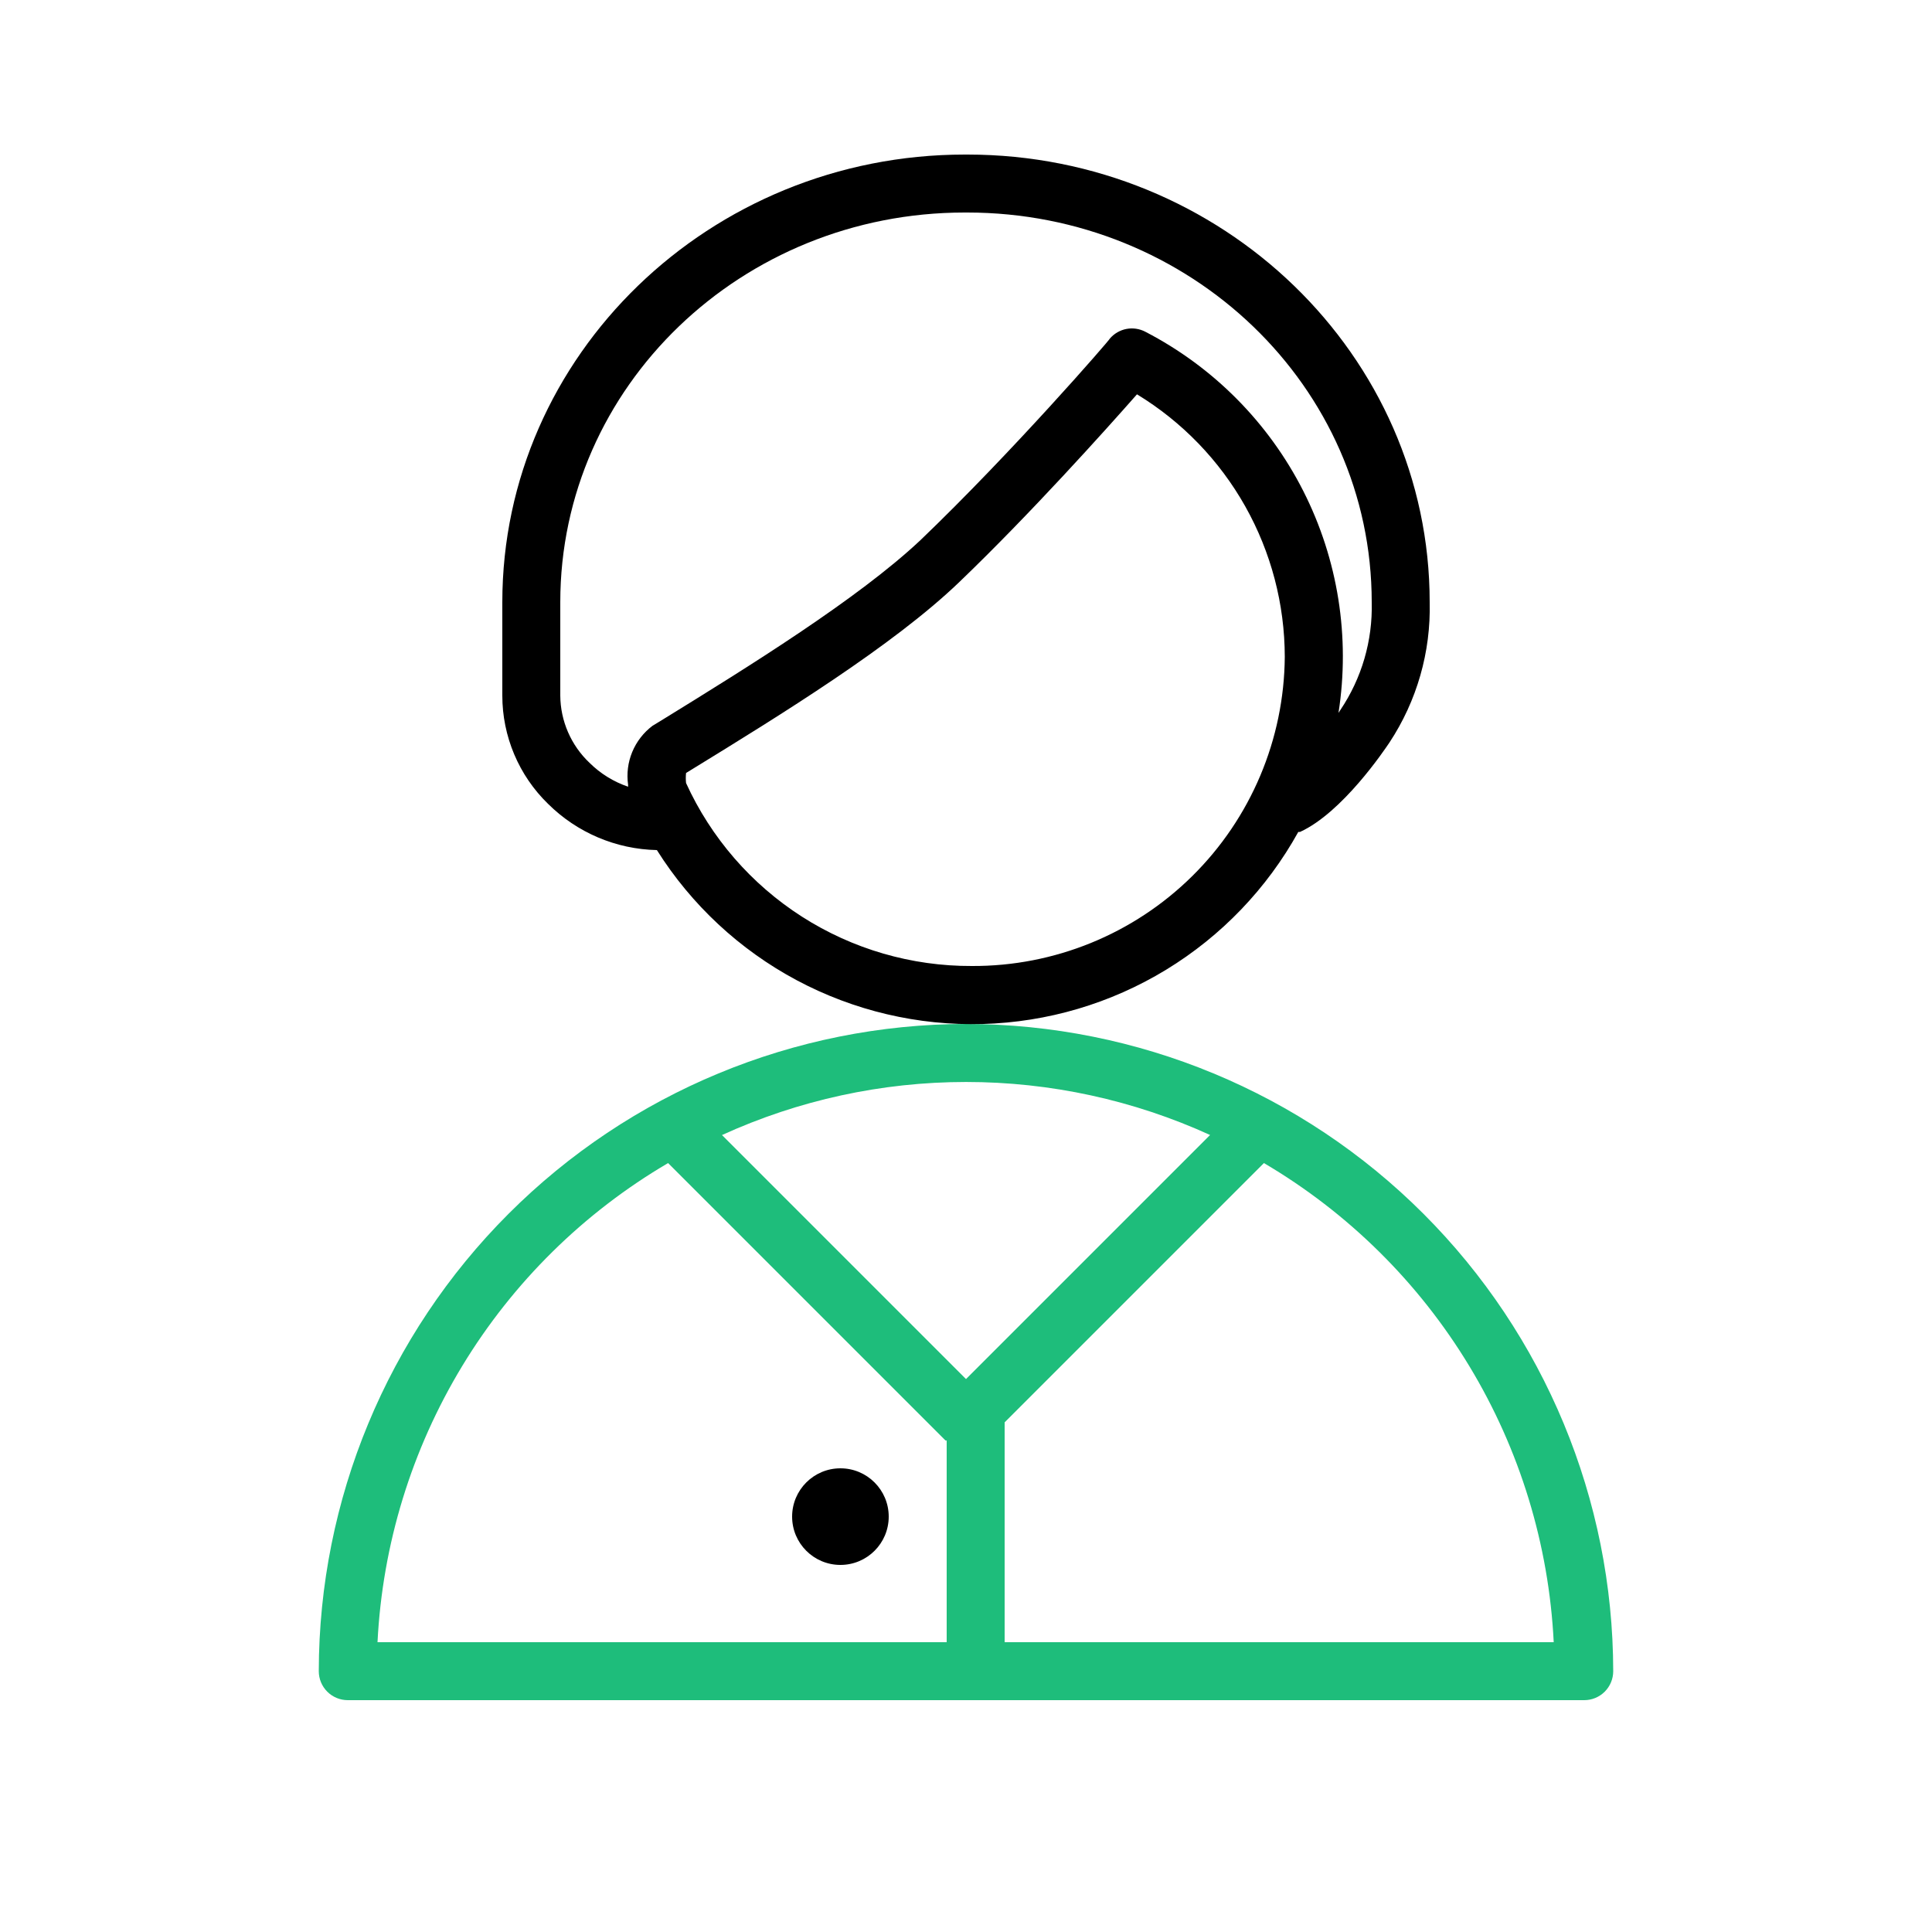 <?xml version="1.0" encoding="UTF-8"?> <svg xmlns="http://www.w3.org/2000/svg" width="100" height="100" viewBox="0 0 100 100" fill="none"> <path d="M50 53C41.118 53.011 32.604 56.543 26.324 62.824C20.043 69.104 16.511 77.618 16.5 86.5C16.5 86.898 16.658 87.279 16.939 87.561C17.221 87.842 17.602 88 18 88H82C82.398 88 82.779 87.842 83.061 87.561C83.342 87.279 83.5 86.898 83.5 86.5C83.489 77.618 79.957 69.104 73.676 62.824C67.396 56.543 58.882 53.011 50 53V53ZM62.63 58.75L50 71.38L37.37 58.75C41.336 56.94 45.645 56.003 50.005 56.003C54.365 56.003 58.674 56.94 62.64 58.75H62.63ZM34.58 60.2L48.94 74.56H49V85H19.54C19.794 79.943 21.302 75.029 23.927 70.7C26.552 66.371 30.213 62.763 34.58 60.2V60.2ZM52 85V73.62L65.42 60.2C69.779 62.767 73.432 66.378 76.05 70.707C78.669 75.035 80.17 79.947 80.42 85H52Z" fill="#1EBD7B"></path> <path d="M34 44C35.787 46.837 38.282 49.159 41.24 50.738C44.198 52.316 47.517 53.097 50.868 53.002C54.22 52.907 57.489 51.94 60.352 50.197C63.216 48.453 65.576 45.994 67.2 43.06H67.29C69.48 42.06 71.65 38.83 71.92 38.43C73.338 36.279 74.064 33.746 74 31.17C74 18.39 63.26 8 50.07 8H49.94C36.74 8 26 18.39 26 31.17V36C25.999 37.046 26.209 38.082 26.616 39.045C27.023 40.009 27.619 40.881 28.37 41.61C29.871 43.099 31.886 43.955 34 44ZM50.3 50C47.185 50.013 44.132 49.126 41.508 47.446C38.885 45.766 36.802 43.365 35.51 40.53C35.492 40.357 35.492 40.183 35.51 40.01L35.77 39.85C40.43 36.99 46.22 33.42 49.64 30.14C53.35 26.58 57.21 22.27 58.85 20.41C61.183 21.829 63.112 23.825 64.452 26.205C65.791 28.585 66.497 31.269 66.5 34C66.468 38.268 64.745 42.35 61.708 45.349C58.671 48.349 54.568 50.021 50.3 50ZM29 31.17C29 20 38.39 11 49.93 11H50.06C61.61 11 71 20 71 31.17C71.052 33.158 70.483 35.112 69.37 36.76L69.28 36.9C69.892 32.978 69.256 28.963 67.462 25.422C65.667 21.882 62.805 18.995 59.28 17.17C58.98 17.014 58.636 16.963 58.304 17.026C57.972 17.09 57.671 17.264 57.45 17.52C57.45 17.58 52.39 23.41 47.63 27.97C44.4 31 38.76 34.5 34.23 37.29L33.77 37.57C33.307 37.92 32.946 38.387 32.724 38.923C32.502 39.459 32.429 40.045 32.51 40.62C32.51 40.62 32.51 40.69 32.51 40.72C31.758 40.464 31.074 40.04 30.51 39.48C30.037 39.032 29.659 38.492 29.4 37.894C29.14 37.296 29.004 36.652 29 36V31.17Z" fill="black"></path> <path d="M43.5 81C44.881 81 46 79.881 46 78.5C46 77.119 44.881 76 43.5 76C42.119 76 41 77.119 41 78.5C41 79.881 42.119 81 43.5 81Z" fill="black"></path> </svg> 